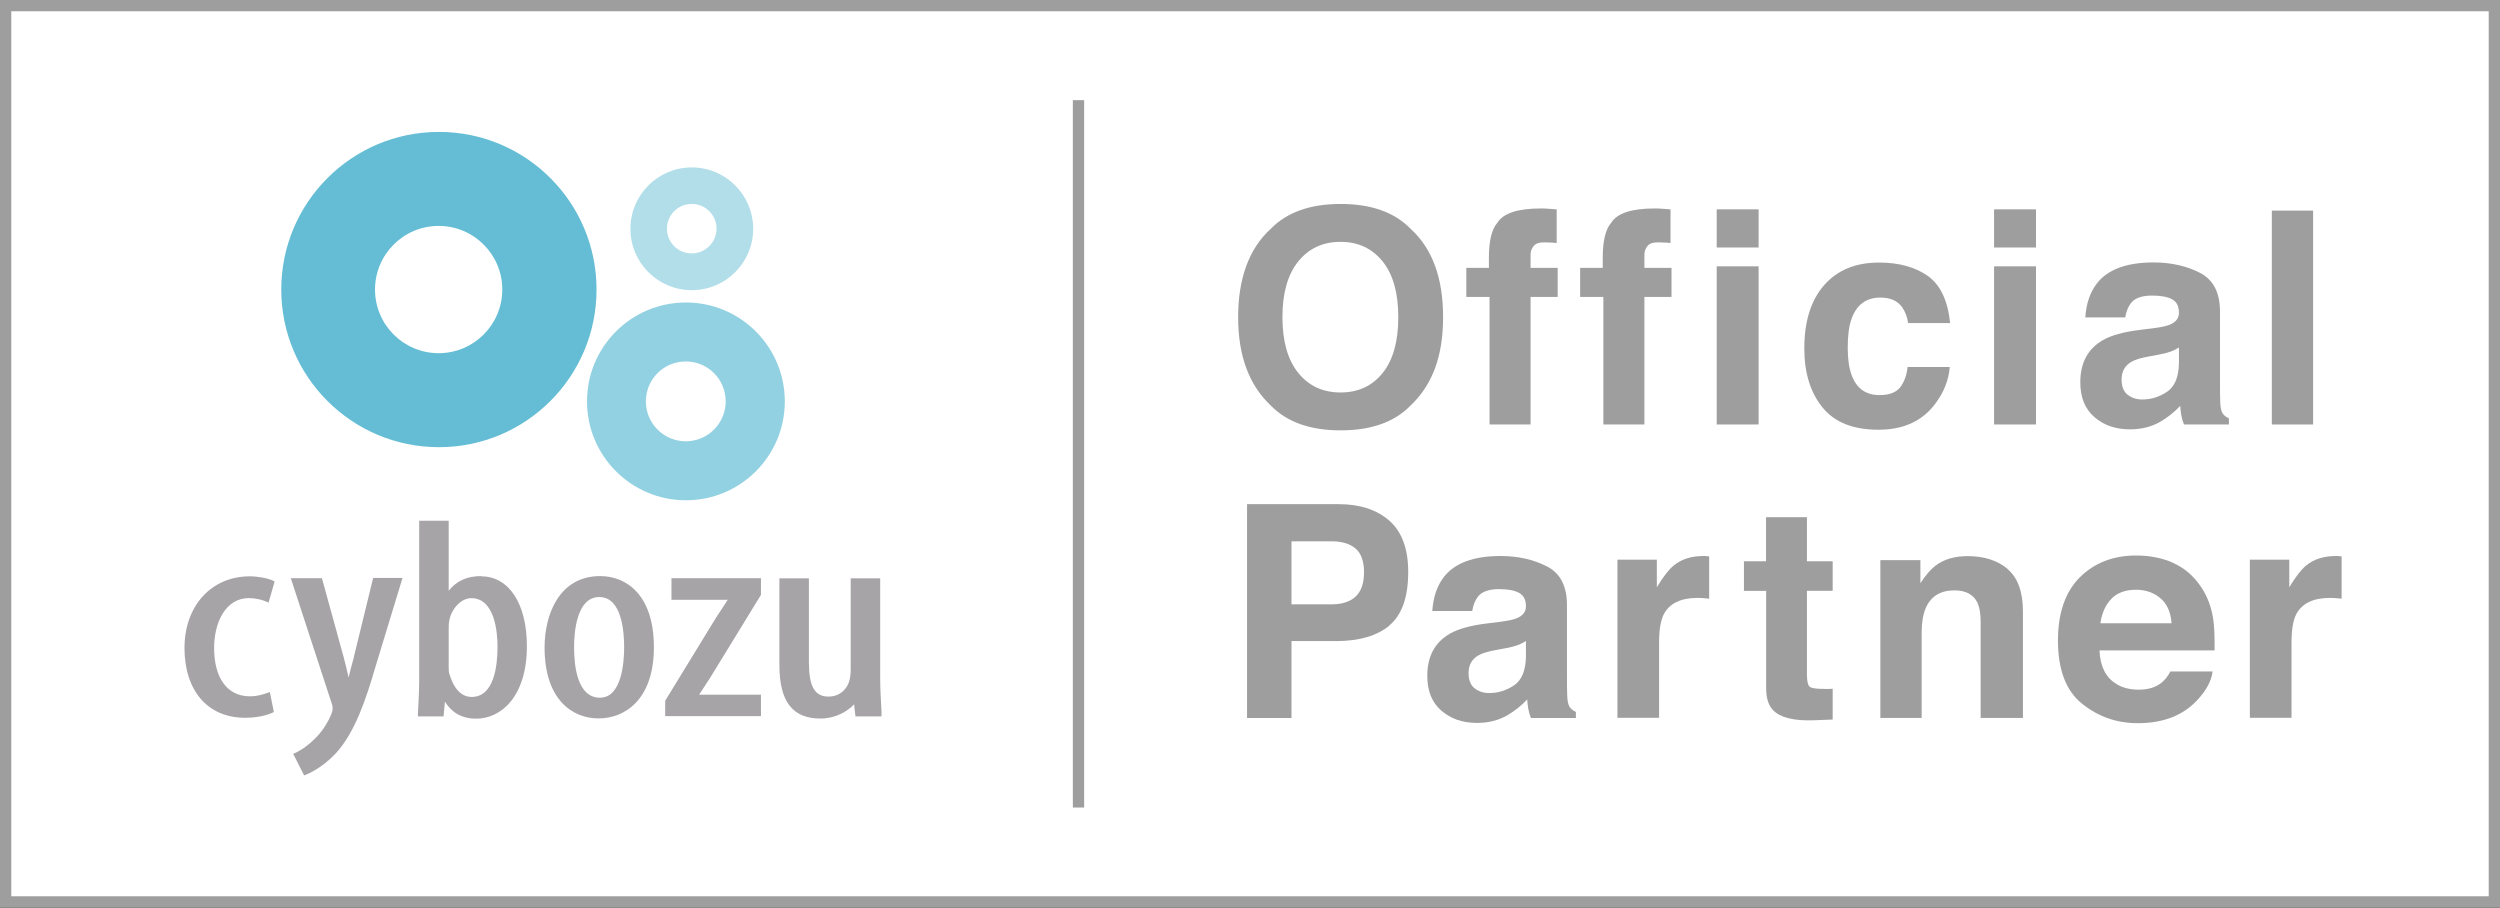 <?xml version="1.0" encoding="UTF-8"?>
<svg id="_レイヤー_2" data-name="レイヤー 2" xmlns="http://www.w3.org/2000/svg" viewBox="0 0 199.19 72.32">
  <rect x="0" y="0" width="199.19" height="72.32" fill="#333333" stroke="none"/>
  <defs>
    <style>
      .cls-1 {
        fill: #64bdd4;
      }

      .cls-2 {
        fill: #92d1e1;
      }

      .cls-3 {
        fill: #a6a4a6;
      }

      .cls-4 {
        fill: #b1dee9;
      }

      .cls-5 {
        fill: #fff;
        stroke-width: .9px;
      }

      .cls-5, .cls-6 {
        stroke: #9e9e9f;
        stroke-miterlimit: 10;
      }

      .cls-6 {
        fill: none;
        stroke-width: .9px;
      }

      .cls-7 {
        fill: #9e9e9f;
      }
    </style>
  </defs>
  <g id="_レイヤー_1-2" data-name="レイヤー 1">
    <g>
      <rect class="cls-5" x=".45" y=".45" width="198.29" height="71.41"/>
      <path class="cls-3" d="M19.84,47.66c.64,0,1.14.17,1.39.28l.17.07.48-1.68-.12-.06c-.42-.2-1.2-.35-1.86-.35-3.06,0-5.2,2.35-5.2,5.71s1.81,5.56,4.83,5.56c.84,0,1.66-.16,2.19-.41l.1-.05-.32-1.59-.17.06c-.52.19-.95.28-1.42.28-1.79,0-2.85-1.44-2.85-3.85,0-1.98.87-3.98,2.8-3.98Z"/>
      <path class="cls-3" d="M28.2,52.35c-.17.61-.32,1.18-.43,1.64,0-.04-.02-.07-.02-.11-.11-.48-.22-.99-.38-1.56l-1.72-6.25h-2.48l3.29,10.07c.04.11.04.22.04.34s-.02.22-.12.47c-.19.46-.6,1.19-1.13,1.74-.55.58-1.17,1.05-1.75,1.31l-.14.06.87,1.72.14-.05c.2-.08,1.28-.54,2.35-1.67,1.56-1.67,2.44-4.35,3.2-6.95l2.15-7.06h-2.34l-1.53,6.27Z"/>
      <path class="cls-3" d="M38.34,45.9c-1.12,0-1.97.38-2.59,1.17v-5.58h-2.35v12.87c0,.51-.04,1.28-.07,1.9-.01.25-.03.48-.03.66v.16s2.04,0,2.04,0l.11-1.17c.44.68,1.14,1.35,2.49,1.35,2.01,0,4.04-1.79,4.04-5.78,0-3.38-1.43-5.56-3.64-5.56ZM39.64,51.55c0,1.49-.27,3.98-2.06,3.98-.56,0-1.31-.31-1.76-1.79-.07-.15-.07-.38-.07-.6v-2.98c0-.24,0-.49.05-.73.15-.86.89-1.77,1.75-1.77,1.88,0,2.09,2.72,2.09,3.89Z"/>
      <path class="cls-3" d="M47.82,45.9c-3.27,0-4.43,3.07-4.43,5.69,0,4.16,2.22,5.65,4.3,5.65s4.41-1.48,4.41-5.67-2.21-5.67-4.28-5.67ZM47.8,55.59c-1.8,0-2.06-2.52-2.06-4.02,0-1.2.2-4,2.01-4s1.98,2.8,1.98,4-.19,4.02-1.93,4.02Z"/>
      <path class="cls-3" d="M53.5,47.79h4.48c-.13.21-.27.42-.42.65-.17.25-.34.51-.5.76l-4.04,6.6-.02.03v1.23h7.63v-1.71h-4.93c.13-.2.27-.42.42-.64.17-.25.34-.51.5-.77l3.99-6.51.02-.04v-1.32h-7.13v1.71Z"/>
      <path class="cls-3" d="M70.24,56.91c0-.26-.02-.54-.04-.84-.03-.6-.07-1.28-.07-2.07v-7.92h-2.35v7.19c0,.38-.03.69-.1.94-.1.44-.57,1.29-1.67,1.29s-1.56-.8-1.56-2.76v-6.66h-2.35v6.91c0,2.9,1.04,4.26,3.27,4.26,1.2,0,2.15-.57,2.68-1.13l.11.96h2.07v-.16Z"/>
      <path class="cls-2" d="M62.53,31.98c0,4.36-3.53,7.88-7.88,7.88s-7.88-3.53-7.88-7.88,3.53-7.88,7.88-7.88,7.88,3.53,7.88,7.88M54.64,28.8c-1.76,0-3.18,1.42-3.18,3.18s1.43,3.18,3.18,3.18,3.18-1.42,3.18-3.18-1.42-3.18-3.18-3.18"/>
      <path class="cls-4" d="M60.01,18.23c0,2.7-2.19,4.89-4.89,4.89s-4.89-2.19-4.89-4.89,2.19-4.89,4.89-4.89,4.89,2.19,4.89,4.89M55.11,16.25c-1.09,0-1.97.88-1.97,1.97s.88,1.97,1.97,1.97,1.98-.88,1.98-1.97-.88-1.97-1.98-1.97"/>
      <path class="cls-1" d="M47.53,23.07c0,6.94-5.62,12.56-12.56,12.56s-12.56-5.63-12.56-12.56,5.62-12.56,12.56-12.56,12.56,5.62,12.56,12.56M34.95,18c-2.8,0-5.07,2.27-5.07,5.07s2.27,5.07,5.07,5.07,5.07-2.27,5.07-5.07-2.27-5.07-5.07-5.07"/>
      <line class="cls-6" x1="85.93" y1="7.98" x2="85.93" y2="64.34"/>
      <path class="cls-7" d="M110.72,49.83c-1,.83-2.42,1.25-4.27,1.25h-3.55v6.13h-3.54v-17.04h7.31c1.69,0,3.03.44,4.03,1.32,1,.88,1.5,2.24,1.5,4.08,0,2.01-.5,3.43-1.5,4.26ZM108,43.7c-.45-.38-1.08-.57-1.89-.57h-3.21v5.02h3.21c.81,0,1.44-.2,1.89-.61.45-.41.68-1.06.68-1.94s-.23-1.52-.68-1.9Z"/>
      <path class="cls-7" d="M119.55,49.54c.61-.08,1.05-.17,1.32-.29.47-.2.71-.51.71-.94,0-.52-.18-.87-.54-1.07-.36-.2-.9-.3-1.6-.3-.79,0-1.35.19-1.67.58-.23.29-.39.67-.47,1.16h-3.18c.07-1.1.38-2.01.93-2.72.87-1.11,2.38-1.66,4.5-1.66,1.38,0,2.61.27,3.69.82,1.08.55,1.61,1.58,1.61,3.1v5.78c0,.4,0,.89.02,1.46.02.43.09.72.2.88s.27.28.49.38v.49h-3.58c-.1-.25-.17-.49-.21-.72-.04-.22-.07-.48-.09-.76-.46.49-.98.91-1.58,1.26-.71.41-1.52.61-2.42.61-1.15,0-2.09-.33-2.84-.98-.75-.65-1.12-1.57-1.12-2.77,0-1.55.6-2.67,1.8-3.36.66-.38,1.63-.65,2.91-.81l1.13-.14ZM121.57,51.08c-.21.13-.42.24-.64.32-.21.08-.51.16-.88.23l-.75.14c-.7.12-1.21.27-1.51.45-.52.3-.78.77-.78,1.4,0,.56.16.97.48,1.22s.7.38,1.16.38c.72,0,1.38-.21,1.99-.62.61-.42.92-1.17.94-2.28v-1.22Z"/>
      <path class="cls-7" d="M135.9,44.31s.14,0,.28.02v3.37c-.21-.02-.39-.04-.55-.05-.16,0-.29-.01-.39-.01-1.32,0-2.21.43-2.67,1.29-.25.49-.38,1.23-.38,2.24v6.02h-3.32v-12.6h3.14v2.2c.51-.84.95-1.41,1.33-1.72.62-.52,1.42-.77,2.4-.77.06,0,.11,0,.16,0Z"/>
      <path class="cls-7" d="M138.95,47.07v-2.35h1.76v-3.51h3.26v3.51h2.05v2.35h-2.05v6.66c0,.52.07.84.2.97.13.13.53.19,1.2.19.1,0,.21,0,.32,0,.11,0,.22,0,.33-.02v2.46l-1.56.06c-1.56.05-2.62-.22-3.19-.81-.37-.38-.55-.96-.55-1.75v-7.75h-1.76Z"/>
      <path class="cls-7" d="M159.94,45.33c.82.68,1.24,1.81,1.24,3.39v8.48h-3.37v-7.66c0-.66-.09-1.17-.26-1.53-.32-.65-.93-.97-1.84-.97-1.11,0-1.87.47-2.28,1.42-.21.5-.32,1.14-.32,1.92v6.82h-3.29v-12.57h3.19v1.84c.42-.65.82-1.11,1.2-1.4.67-.51,1.53-.76,2.57-.76,1.3,0,2.36.34,3.18,1.02Z"/>
      <path class="cls-7" d="M173.16,44.86c.88.39,1.6,1.01,2.18,1.86.52.75.85,1.62,1,2.6.09.58.12,1.41.11,2.5h-9.17c.05,1.26.49,2.15,1.32,2.66.5.32,1.11.47,1.82.47.75,0,1.36-.19,1.83-.58.26-.21.48-.5.68-.87h3.36c-.09.75-.5,1.51-1.22,2.28-1.13,1.22-2.71,1.84-4.74,1.84-1.68,0-3.15-.52-4.44-1.55-1.28-1.03-1.92-2.71-1.92-5.04,0-2.18.58-3.86,1.73-5.02,1.16-1.16,2.66-1.75,4.5-1.75,1.1,0,2.08.2,2.96.59ZM168.23,47.71c-.47.48-.76,1.13-.88,1.95h5.67c-.06-.87-.35-1.54-.88-1.99-.53-.45-1.18-.68-1.95-.68-.85,0-1.5.24-1.97.72Z"/>
      <path class="cls-7" d="M186.29,44.31s.14,0,.28.02v3.37c-.21-.02-.39-.04-.55-.05-.16,0-.29-.01-.39-.01-1.32,0-2.21.43-2.67,1.29-.25.49-.38,1.23-.38,2.24v6.02h-3.32v-12.6h3.14v2.2c.51-.84.95-1.41,1.33-1.72.62-.52,1.42-.77,2.4-.77.06,0,.11,0,.16,0Z"/>
      <path class="cls-7" d="M112.4,32.3c-1.29,1.33-3.15,1.99-5.58,1.99s-4.29-.66-5.58-1.99c-1.73-1.63-2.59-3.97-2.59-7.03s.86-5.46,2.59-7.03c1.29-1.33,3.15-1.99,5.58-1.99s4.29.66,5.58,1.99c1.72,1.56,2.58,3.91,2.58,7.03s-.86,5.4-2.58,7.03ZM110.17,29.71c.83-1.04,1.24-2.52,1.24-4.44s-.41-3.39-1.24-4.43-1.95-1.57-3.36-1.57-2.53.52-3.37,1.56c-.84,1.04-1.26,2.52-1.26,4.44s.42,3.4,1.26,4.44c.84,1.04,1.96,1.56,3.37,1.56s2.53-.52,3.36-1.56Z"/>
      <path class="cls-7" d="M123.34,16.63c.17.01.4.03.69.05v2.68c-.18-.02-.49-.04-.93-.05-.44-.01-.74.08-.9.29-.17.2-.25.43-.25.68v1.06h2.16v2.32h-2.16v10.16h-3.27v-10.16h-1.85v-2.32h1.8v-.81c0-1.35.23-2.28.68-2.79.48-.76,1.63-1.13,3.45-1.13.21,0,.4,0,.57.02Z"/>
      <path class="cls-7" d="M132.41,16.63c.17.01.4.03.69.05v2.68c-.18-.02-.49-.04-.93-.05-.44-.01-.74.08-.9.29-.17.2-.25.43-.25.68v1.06h2.16v2.32h-2.16v10.16h-3.27v-10.16h-1.85v-2.32h1.8v-.81c0-1.35.23-2.28.68-2.79.48-.76,1.63-1.13,3.45-1.13.21,0,.4,0,.57.02Z"/>
      <path class="cls-7" d="M140.12,19.72h-3.34v-3.04h3.34v3.04ZM136.78,21.22h3.34v12.6h-3.34v-12.6Z"/>
      <path class="cls-7" d="M152.03,25.74c-.06-.47-.22-.89-.48-1.27-.37-.51-.95-.76-1.73-.76-1.11,0-1.87.55-2.28,1.65-.22.58-.32,1.36-.32,2.33s.11,1.66.32,2.22c.39,1.05,1.13,1.57,2.22,1.57.77,0,1.32-.21,1.64-.62.32-.42.52-.96.59-1.62h3.36c-.08,1-.44,1.95-1.09,2.84-1.03,1.44-2.56,2.16-4.59,2.16s-3.52-.6-4.48-1.8-1.43-2.76-1.43-4.68c0-2.16.53-3.84,1.58-5.04s2.51-1.8,4.37-1.8c1.58,0,2.87.35,3.88,1.06,1.01.71,1.6,1.96,1.79,3.76h-3.37Z"/>
      <path class="cls-7" d="M162.22,19.72h-3.34v-3.04h3.34v3.04ZM158.88,21.22h3.34v12.6h-3.34v-12.6Z"/>
      <path class="cls-7" d="M171.58,26.15c.61-.08,1.05-.17,1.32-.29.47-.2.71-.51.71-.94,0-.52-.18-.87-.54-1.07-.36-.2-.9-.3-1.6-.3-.79,0-1.35.19-1.67.58-.23.29-.39.67-.47,1.16h-3.18c.07-1.1.38-2.01.93-2.72.87-1.11,2.38-1.66,4.5-1.66,1.38,0,2.61.27,3.69.82,1.08.55,1.61,1.58,1.61,3.1v5.78c0,.4,0,.89.02,1.46.02.43.09.72.2.88s.27.28.49.38v.49h-3.58c-.1-.25-.17-.49-.21-.72-.04-.22-.07-.48-.09-.76-.46.49-.98.91-1.58,1.26-.71.41-1.52.61-2.42.61-1.15,0-2.09-.33-2.84-.98-.75-.65-1.12-1.57-1.12-2.77,0-1.55.6-2.67,1.8-3.36.66-.38,1.63-.65,2.91-.81l1.13-.14ZM173.6,27.69c-.21.13-.42.24-.64.32-.21.08-.51.16-.88.23l-.75.14c-.7.12-1.21.27-1.51.45-.52.3-.78.77-.78,1.4,0,.56.16.97.48,1.22s.7.38,1.16.38c.72,0,1.38-.21,1.99-.62.61-.42.92-1.17.94-2.28v-1.22Z"/>
      <path class="cls-7" d="M184.3,33.82h-3.29v-17.04h3.29v17.04Z"/>
    </g>
  </g>
</svg>